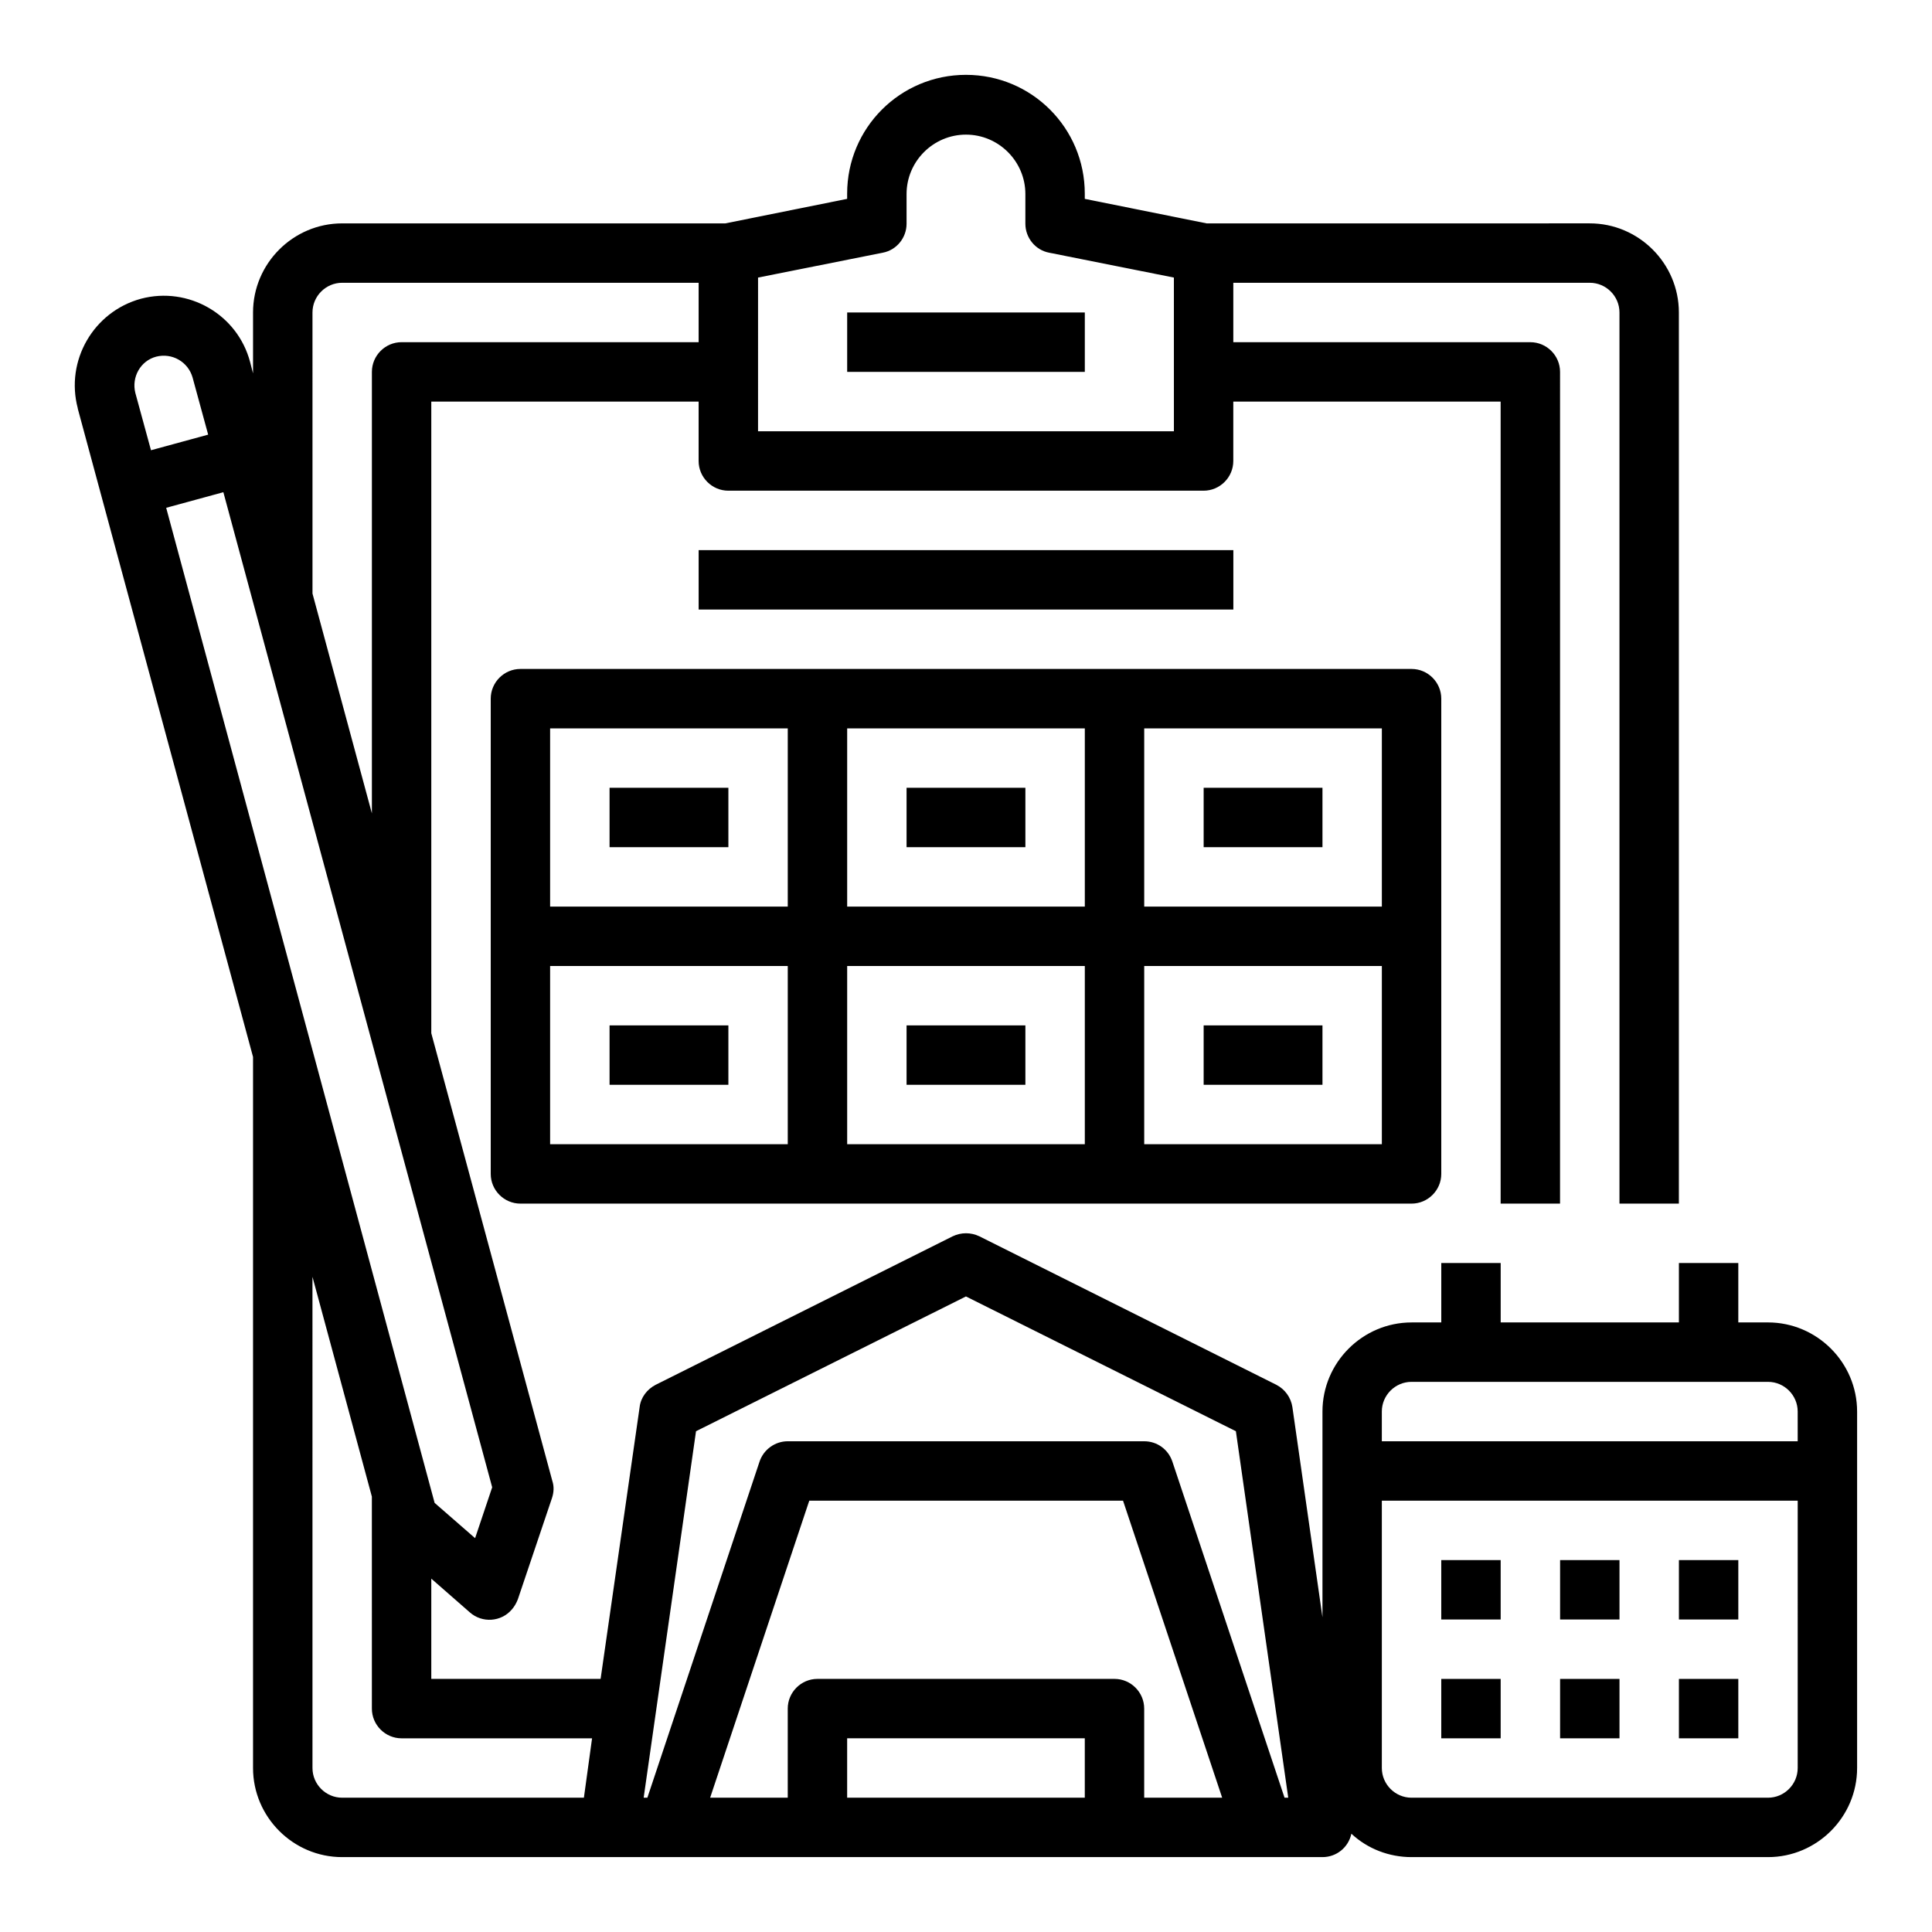<?xml version="1.0" encoding="UTF-8"?>
<!-- Uploaded to: SVG Repo, www.svgrepo.com, Generator: SVG Repo Mixer Tools -->
<svg fill="#000000" width="800px" height="800px" version="1.1" viewBox="144 144 512 512" xmlns="http://www.w3.org/2000/svg">
 <g>
  <path d="m329.15 289.79h141.7v15.742h-141.7z"/>
  <path d="m274.05 329.15v125.95c0 4.328 3.543 7.871 7.871 7.871h236.16c4.328 0 7.871-3.543 7.871-7.871v-125.95c0-4.328-3.543-7.871-7.871-7.871h-236.16c-4.328 0-7.871 3.543-7.871 7.871zm173.18 7.875h62.977v47.23h-62.977zm0 62.977h62.977v47.23h-62.977zm-78.719-62.977h62.977v47.23h-62.977zm0 62.977h62.977v47.23h-62.977zm-78.723-62.977h62.977v47.23h-62.977zm0 62.977h62.977v47.23h-62.977z"/>
  <path d="m612.54 494.46h-7.871v-15.742h-15.742v15.742h-47.23v-15.742h-15.742v15.742h-7.871c-12.988 0-23.617 10.629-23.617 23.617v54.516l-7.969-55.695c-0.395-2.559-1.969-4.723-4.231-5.902l-78.719-39.359c-2.262-1.082-4.82-1.082-7.086 0l-78.719 39.359c-2.262 1.18-3.938 3.344-4.231 5.902l-10.344 72.027h-44.871v-26.566l10.234 8.953c3.246 2.856 8.266 2.559 11.121-0.789 0.688-0.789 1.18-1.672 1.574-2.656l9.055-26.863c0.492-1.477 0.59-3.051 0.098-4.527l-32.082-118.67v-167.38h70.848v15.742c0 4.328 3.543 7.871 7.871 7.871h125.95c4.328 0 7.871-3.543 7.871-7.871v-15.742h70.848v212.54h15.742l0.004-220.41c0-4.328-3.543-7.871-7.871-7.871h-78.719v-15.746h94.465c4.328 0 7.871 3.543 7.871 7.871v236.16h15.742v-236.16c0-12.988-10.629-23.617-23.617-23.617l-101.55 0.004-32.273-6.496v-1.379c0-17.418-14.07-31.488-31.488-31.488s-31.488 14.07-31.488 31.488v1.379l-32.277 6.496h-101.55c-12.988 0-23.617 10.629-23.617 23.617v16.137l-0.789-3.051c-3.344-12.594-16.336-20.074-28.93-16.727-12.594 3.441-20.07 16.43-16.727 29.027v0.098l46.445 171.8v188.44c0 12.988 10.629 23.617 23.617 23.617h259.78c3.738 0 6.887-2.559 7.676-6.199 4.328 4.035 10.035 6.199 15.941 6.199h94.465c12.988 0 23.617-10.629 23.617-23.617v-94.465c-0.004-12.988-10.633-23.617-23.621-23.617zm-267.65-276.9 33.062-6.594c3.641-0.688 6.297-3.938 6.297-7.676v-7.871c0-8.66 7.086-15.742 15.742-15.742 8.66 0 15.742 7.086 15.742 15.742v7.871c0 3.738 2.656 6.988 6.297 7.676l33.062 6.594 0.004 40.738h-110.21zm-118.08 9.25c0-4.328 3.543-7.871 7.871-7.871h94.465v15.742h-78.719c-4.328 0-7.871 3.543-7.871 7.871v117l-15.742-58.254zm-46.934 21.355c-1.082-4.231 1.379-8.562 5.512-9.645 4.231-1.082 8.461 1.379 9.645 5.512l4.133 15.152-15.152 4.133zm8.164 30.406 15.152-4.133 71.242 263.71-4.527 13.48-10.727-9.348zm110.7 341.84h-64.059c-4.328 0-7.871-3.543-7.871-7.871l-0.004-130.18 15.742 58.254 0.004 56.188c0 4.328 3.543 7.871 7.871 7.871h50.48zm132.74 0h-62.977v-15.742h62.977zm15.742 0v-23.617c0-4.328-3.543-7.871-7.871-7.871h-78.719c-4.328 0-7.871 3.543-7.871 7.871v23.617h-20.566l26.273-78.719h83.148l26.273 78.719zm37.195 0-29.719-89.051c-1.082-3.246-4.035-5.41-7.477-5.41h-94.465c-3.344 0-6.394 2.164-7.477 5.41l-29.719 89.051h-0.984l13.875-97.121 71.535-35.719 71.535 35.719 13.875 97.121zm135.99-7.871c0 4.328-3.543 7.871-7.871 7.871h-94.465c-4.328 0-7.871-3.543-7.871-7.871v-70.848h110.21zm0-86.594h-110.21v-7.871c0-4.328 3.543-7.871 7.871-7.871h94.465c4.328 0 7.871 3.543 7.871 7.871z"/>
  <path d="m305.54 352.77h31.488v15.742h-31.488z"/>
  <path d="m384.25 352.77h31.488v15.742h-31.488z"/>
  <path d="m462.98 352.77h31.488v15.742h-31.488z"/>
  <path d="m305.54 415.74h31.488v15.742h-31.488z"/>
  <path d="m384.25 415.74h31.488v15.742h-31.488z"/>
  <path d="m462.98 415.74h31.488v15.742h-31.488z"/>
  <path d="m525.95 557.44h15.742v15.742h-15.742z"/>
  <path d="m557.44 557.44h15.742v15.742h-15.742z"/>
  <path d="m588.93 557.44h15.742v15.742h-15.742z"/>
  <path d="m525.95 588.93h15.742v15.742h-15.742z"/>
  <path d="m557.44 588.93h15.742v15.742h-15.742z"/>
  <path d="m588.93 588.93h15.742v15.742h-15.742z"/>
  <path d="m368.51 226.81h62.977v15.742h-62.977z"/>
 </g>
</svg>